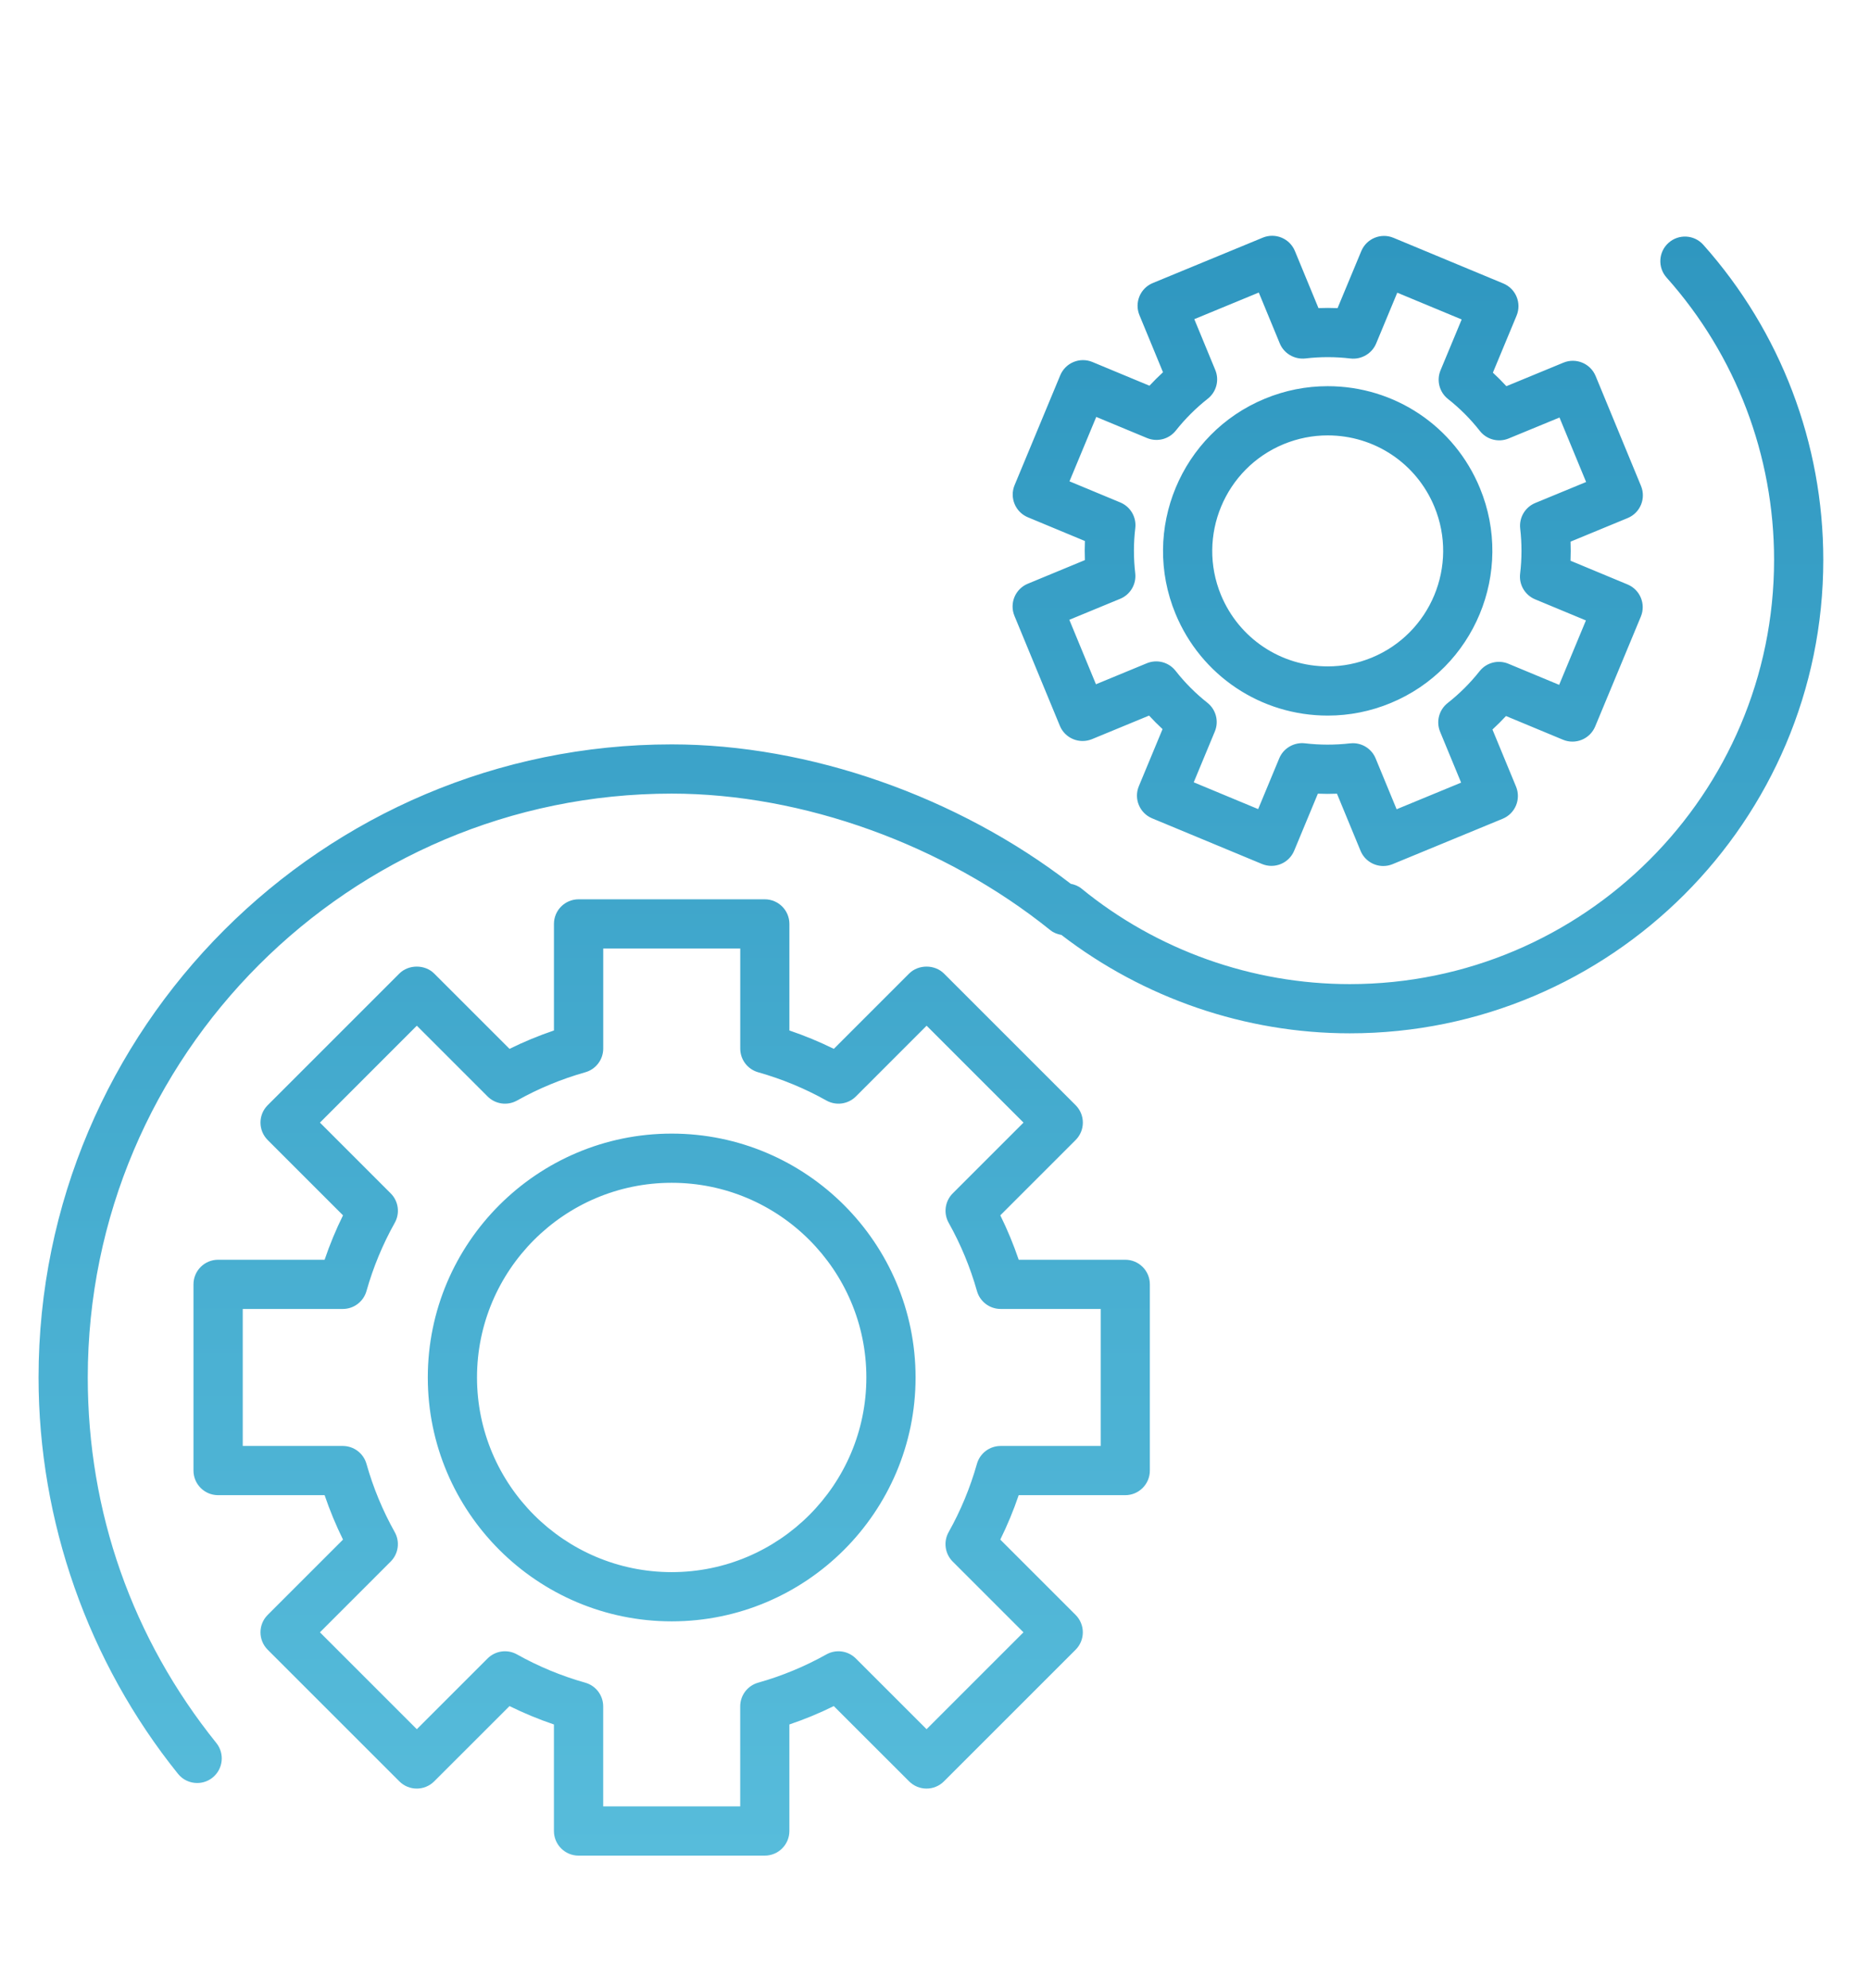 <?xml version="1.0" encoding="UTF-8"?>
<svg xmlns="http://www.w3.org/2000/svg" xmlns:xlink="http://www.w3.org/1999/xlink" version="1.1" x="0px" y="0px" width="95px" height="101px" viewBox="0 0 95 101" xml:space="preserve">
<g id="Layer_1">
	<linearGradient id="SVGID_1_" gradientUnits="userSpaceOnUse" x1="0" y1="50.5" x2="95" y2="50.5">
		<stop offset="0" style="stop-color:#2F97C0"></stop>
		<stop offset="1" style="stop-color:#57BCDB"></stop>
	</linearGradient>
	<rect opacity="0" fill="url(#SVGID_1_)" width="95" height="101"></rect>
</g>
<g id="Layer_2" display="none">
	<linearGradient id="SVGID_2_" gradientUnits="userSpaceOnUse" x1="47.499" y1="0" x2="47.499" y2="101.001">
		<stop offset="0" style="stop-color:#2F97C0"></stop>
		<stop offset="1" style="stop-color:#57BCDB"></stop>
	</linearGradient>
	<rect display="inline" opacity="0" fill="url(#SVGID_2_)" width="95" height="101"></rect>
	<linearGradient id="SVGID_3_" gradientUnits="userSpaceOnUse" x1="48.177" y1="5.34" x2="48.177" y2="97.05">
		<stop offset="0" style="stop-color:#2F97C0"></stop>
		<stop offset="1" style="stop-color:#57BCDB"></stop>
	</linearGradient>
	<path display="inline" fill="url(#SVGID_3_)" d="M91.633,68.497c-0.923-2.465-1.849-4.928-2.775-7.391   c-0.74-1.968-1.48-3.936-2.218-5.903c-0.102-0.27-0.227-0.543-0.349-0.809c-0.289-0.629-0.588-1.279-0.559-1.885   c0.026-0.563,0.321-1.113,0.633-1.694c0.176-0.327,0.357-0.665,0.488-1.008l0.042-0.111c0.26-0.679,0.527-1.381,0.55-2.091   c0.08-2.387,0.057-4.773,0.022-6.792c-0.106-6.341-1.485-11.785-4.215-16.644C77.051,13.127,67.049,6.864,53.523,5.554   c-1.949-0.189-3.894-0.213-5.37-0.213c-0.794,0-1.589,0.008-2.383,0.016c-0.793,0.008-1.587,0.016-2.379,0.016   c-0.29,0-0.58-0.001-0.89-0.003c-1,0-1.575,0.639-1.577,1.754l-0.003,1.844c-0.006,3.002-0.012,6.107,0.026,9.16   c0.007,0.499,0.254,1.1,0.6,1.462c1.084,1.134,2.212,2.259,3.303,3.347c0.661,0.659,1.322,1.318,1.978,1.984   c0.472,0.479,0.991,0.702,1.633,0.702l0.039,0c0.469-0.007,0.938-0.021,1.407-0.034c0.666-0.019,1.354-0.039,2.029-0.039   c0.868,0,1.587,0.032,2.262,0.101c0.308,0.031,0.608,0.047,0.893,0.047c1.97,0,3.471-0.768,4.589-2.347   c0.264-0.375,0.491-0.425,0.983-0.225c0.586,0.235,1.203,0.354,1.834,0.354c1.665,0,3.232-0.828,4.193-2.214   c1.342-1.935,1.196-4.526-0.354-6.304c-0.968-1.11-2.373-1.747-3.854-1.747c-0.787,0-1.578,0.186-2.285,0.537   c-2.194,1.092-3.339,3.537-2.662,5.688c0.381,1.213,0.007,1.801-0.768,2.407c-0.086,0.067-0.163,0.146-0.223,0.226   c-0.234,0.313-0.542,0.446-1.028,0.446l-0.047,0c-0.715-0.009-1.429-0.011-2.144-0.011l-1.316,0.001   c-0.829,0-1.72-0.002-2.614-0.019c-0.305-0.006-0.683-0.159-0.896-0.363c-1.407-1.351-2.766-2.708-4.039-4.035   c-0.231-0.242-0.401-0.642-0.404-0.952c-0.03-2.165-0.026-4.366-0.022-6.495l0.002-1.578c0-0.146,0.01-0.292,0.02-0.446   c0.003-0.048,0.006-0.097,0.009-0.147l5.929-0.001c3.746,0,7.386,0.527,10.819,1.567c8.582,2.596,15.067,7.565,19.276,14.769   c0.079,0.135,0.151,0.276,0.232,0.437c0.021,0.039,0.04,0.079,0.062,0.121c-0.333,0-0.66-0.002-0.982-0.003   c-0.979-0.005-1.916-0.008-2.852,0.014l-0.055,0c-0.419,0-0.6-0.124-0.772-0.529c-0.798-1.865-2.629-3.07-4.665-3.07   c-0.226,0-0.452,0.015-0.675,0.045c-2.253,0.303-4.069,2.098-4.418,4.366c-0.346,2.252,0.899,4.476,3.03,5.406   c0.404,0.176,0.521,0.349,0.52,0.768c-0.019,3.018-0.017,6.086-0.015,9.054l0.001,3.24l-5.506,0c-1.626,0-3.239,0-4.852,0.002   c-1.201,0.001-1.786,0.583-1.787,1.779c-0.003,1.439-0.001,2.878,0,4.317l0.001,3.137h-2.604l-0.004-2.559   c-0.004-1.781-0.009-3.623,0.013-5.434c0.01-0.795-0.26-1.376-0.877-1.883c-0.678-0.557-1.354-1.14-2.009-1.704   c-0.561-0.484-1.122-0.969-1.691-1.443c-0.325-0.27-0.449-0.529-0.444-0.926c0.015-1.811,0.014-3.652,0.013-5.433   c-0.001-0.88-0.001-1.761,0-2.641c0-0.129,0.012-0.259,0.023-0.402c0.004-0.045,0.008-0.092,0.012-0.141   c0.358,0.001,0.714,0.01,1.066,0.019c0.387,0.009,0.769,0.019,1.148,0.019c0.555,0,1.01-0.021,1.433-0.064   c1.464-0.153,2.502,0.278,3.341,1.383c0.275,0.362,0.39,0.54,0.216,0.971c-0.829,2.062-0.174,4.473,1.594,5.862   c0.908,0.713,2.041,1.106,3.188,1.106c1.038,0,2.038-0.312,2.893-0.9c2.146-1.482,2.851-4.329,1.638-6.623   c-0.893-1.689-2.621-2.738-4.511-2.738c-0.643,0-1.272,0.123-1.875,0.363c-0.42,0.169-0.606,0.141-0.943-0.222l-0.203-0.218   c-0.465-0.501-0.945-1.02-1.49-1.445c-0.462-0.359-1.006-0.58-1.456-0.589c-1.061-0.024-2.223-0.035-3.658-0.035   c-0.744,0-1.489,0.003-2.233,0.006l-1.542,0.005c-1.163,0.002-1.752,0.589-1.752,1.744c-0.001,1.394,0,2.788,0,4.181   c0.001,2.273,0.003,4.547-0.007,6.821c-0.003,0.68,0.236,1.184,0.775,1.633c1.452,1.215,2.708,2.296,3.841,3.306   c0.203,0.183,0.366,0.502,0.371,0.728c0.025,1.917,0.021,3.865,0.017,5.75l-0.003,1.25c-0.001,0.074-0.018,0.153-0.037,0.246   c-0.005,0.021-0.009,0.041-0.014,0.063c-0.473,0-0.942,0.002-1.411,0.003c-1.275,0.002-2.537,0.007-3.798-0.013h-0.049   c-0.645,0-1.163,0.218-1.63,0.688c-3.68,3.697-7.368,7.387-10.96,10.963c-0.476,0.473-0.687,0.99-0.682,1.678   c0.01,1.729,0.01,3.459,0.01,5.188c0,1.771,0,3.541,0.01,5.312c0.003,0.489-0.076,0.729-0.571,0.948   c-2.128,0.938-3.369,3.258-2.949,5.516c0.45,2.424,2.51,4.213,4.897,4.255l0.104,0.001c2.491,0,4.526-1.61,5.063-4.007   c0.538-2.409-0.688-4.798-2.982-5.809c-0.366-0.162-0.471-0.326-0.469-0.732c0.02-3.299,0.02-6.568-0.001-9.716   c-0.003-0.46,0.127-0.778,0.45-1.098c3.089-3.064,6.246-6.221,9.651-9.65c0.307-0.312,0.611-0.433,1.101-0.433c0,0,0,0,0,0   c8.239,0.014,16.473-0.001,24.728,0.021c0.967,0,1.554-0.358,1.961-1.199c1.101-2.271,2.297-4.708,3.579-7.143   c0.53-1.008,0.755-1.981,0.707-3.064c-0.037-0.853-0.028-1.726-0.02-2.571c0.003-0.333,0.006-0.666,0.007-1h6.024   c0.001,0.525,0.011,1.048,0.02,1.568c0.024,1.387,0.047,2.697-0.069,4.024c-0.05,0.581-0.36,1.163-0.659,1.725   c-0.137,0.255-0.277,0.52-0.394,0.784c-0.046,0.104-0.091,0.209-0.136,0.314c-0.13,0.304-0.265,0.618-0.424,0.908   c-0.335,0.609-0.36,1.21-0.082,1.947c1.499,3.953,3.007,7.979,4.465,11.872l1.483,3.958c0.058,0.157,0.109,0.315,0.171,0.504   l0.049,0.147L86.4,69.835l-3.335,0.001c-0.834,0.001-1.413,0.22-1.723,0.649c-0.307,0.427-0.33,1.038-0.068,1.817l1.513,4.482   c-0.005,0.004-0.009,0.008-0.013,0.012c-0.016,0.015-0.034,0.032-0.04,0.035c-0.939,0.333-1.881,0.667-2.823,0.995   c-0.697,0.24-1.146,0.621-1.301,1.103c-0.153,0.477-0.013,1.04,0.407,1.63l1.859,2.606c-0.137,0.109-0.27,0.22-0.402,0.328   c-0.351,0.287-0.683,0.56-1.034,0.809c-0.639,0.452-0.928,1.048-0.909,1.875c0.035,1.436,0.033,2.534-0.008,3.563   c-0.086,2.143-1.714,3.929-3.784,4.153c-0.741,0.076-1.595,0.025-2.659-0.166c-5.98-1.082-11.754-3.315-17.161-6.638   c-3.041-1.871-5.346-3.904-7.044-6.217c-1.431-1.951-2.203-3.878-2.359-5.892c-0.062-0.807-0.057-1.634-0.053-2.434   c0.002-0.447,0.005-0.895-0.003-1.342c-0.018-0.978-0.655-1.666-1.56-1.675c-0.884,0-1.534,0.701-1.546,1.667   c-0.006,0.473-0.004,0.945-0.003,1.418c0.002,0.456,0.003,0.912-0.002,1.369c-0.022,2.157,0.483,4.283,1.502,6.316   c1.224,2.439,3.026,4.625,5.357,6.498c6.599,5.306,14.533,8.718,23.583,10.14c0.462,0.072,0.925,0.109,1.377,0.109   c2.093,0,4.001-0.779,5.374-2.193c1.402-1.445,2.138-3.449,2.072-5.645c-0.055-1.84,0.282-3.283,2.105-4.346   c0.487-0.284,0.777-0.628,0.863-1.023c0.097-0.444-0.056-0.944-0.467-1.526c-0.326-0.462-0.656-0.923-0.985-1.383l-0.512-0.717   c0.015-0.013,0.029-0.024,0.035-0.027c0.48-0.172,0.961-0.343,1.442-0.514l0.842-0.299c1.312-0.466,1.634-1.135,1.189-2.467   c-0.37-1.106-0.745-2.213-1.147-3.401l-0.187-0.551c0.356,0.001,0.704,0.005,1.047,0.008c0.384,0.005,0.76,0.008,1.131,0.008   c0.638,0,1.156-0.012,1.631-0.037c0.689-0.037,1.332-0.207,1.81-0.477C91.745,71.702,92.235,70.11,91.633,68.497z M71.051,24.78   l0.017,0.124c1.091,0.01,2.008,0.938,2.001,2.028c-0.009,1.084-0.934,2-2.032,2c-1.09-0.009-2.003-0.938-1.995-2.029   c0.01-1.083,0.931-1.999,2.01-1.999V24.78L71.051,24.78z M72.613,45.739l0.001-1.073c0.003-4.025,0.006-8.187-0.011-12.28   c-0.003-0.452,0.106-0.628,0.487-0.784c1.258-0.51,2.154-1.411,2.664-2.68c0.143-0.357,0.302-0.466,0.683-0.466l0.037,0   c0.693,0.012,1.387,0.014,2.08,0.014h0.563c0.731,0,1.511,0.001,2.282,0.018c0.209,0.003,0.529,0.17,0.581,0.305   c1.249,3.126,2.008,6.47,2.257,9.939c0.004,0.042-0.004,0.093-0.015,0.163c-0.002,0.015-0.005,0.03-0.007,0.046l-5.659-0.002   c-0.527,0-1.056,0.001-1.584,0.003c-1.161,0.005-1.752,0.59-1.755,1.737c-0.002,0.669-0.002,1.339-0.001,2.008   c0.001,1.115,0.003,2.23-0.01,3.345c-0.004,0.317-0.077,0.645-0.2,0.898c-0.651,1.329-1.313,2.653-1.974,3.976   c-0.434,0.868-0.866,1.734-1.297,2.602c-0.154,0.314-0.272,0.445-0.62,0.445c-1.9-0.011-3.8-0.013-5.699-0.013l-3.046,0.001   l-1.607-0.001c-0.075,0-0.15-0.009-0.238-0.02l-0.02-0.002V47.76l10.122-0.001C72.112,47.759,72.613,47.249,72.613,45.739z    M60.469,18.38c-0.02-1.091,0.886-2.029,1.976-2.048l0.037,0c1.072,0,1.993,0.906,2.011,1.978c0.01,0.526-0.192,1.032-0.57,1.424   c-0.379,0.394-0.879,0.616-1.408,0.625l-0.037,0C61.406,20.359,60.486,19.453,60.469,18.38z M61.764,33.353l0.016,0.124   c0.53,0.005,1.033,0.223,1.417,0.615c0.38,0.388,0.586,0.891,0.58,1.415c-0.008,1.083-0.929,1.998-2.028,1.998   c-1.089-0.01-2.001-0.938-1.993-2.028c0.007-1.084,0.927-2,2.009-2V33.353L61.764,33.353z M34.616,81.223l0.013,0.124   c1.091,0.009,2.007,0.938,1.999,2.028c-0.007,1.083-0.927,1.997-2.026,1.997h0c-1.089-0.007-2.003-0.934-1.997-2.025   c0.006-1.084,0.927-2,2.011-2V81.223L34.616,81.223z M25.227,67.963c-0.384-0.171-0.495-0.348-0.493-0.787   c0.01-1.962,0.011-3.923,0.011-5.884c0-1.801,0.001-3.603,0.009-5.405c0.002-0.677-0.197-1.218-0.626-1.702   c-0.985-1.114-2.141-2.438-3.241-3.801c-0.244-0.301-0.409-0.75-0.41-1.117c-0.024-9.186-0.023-18.525-0.022-27.557l0-2.304   c0-0.127,0.012-0.255,0.027-0.411c0.002-0.026,0.005-0.053,0.008-0.081c0.487,0.28,0.965,0.565,1.438,0.847   c1.228,0.732,2.388,1.423,3.631,1.998c1.531,0.709,2.058,1.62,1.817,3.144c-0.08,0.506-0.135,0.738-0.614,0.951   c-2.445,1.09-3.603,3.83-2.692,6.373c0.727,2.028,2.67,3.39,4.836,3.39c0.412,0,0.825-0.049,1.229-0.147   c2.086-0.504,3.68-2.339,3.874-4.462c0.204-2.222-0.994-4.295-2.981-5.158c-0.517-0.225-0.596-0.473-0.578-0.943   c0.023-0.616,0.019-1.242,0.015-1.847c-0.002-0.338-0.005-0.676-0.002-1.014c0.003-0.681-0.266-1.18-0.8-1.484l-1.376-0.791   c-2.815-1.617-5.726-3.289-8.604-4.906c-0.271-0.153-0.552-0.23-0.833-0.23c-0.834,0-1.48,0.699-1.501,1.625   c-0.012,0.531-0.008,1.07-0.004,1.591c0.001,0.256,0.003,0.513,0.003,0.77v12.651l-0.996-0.801   c-1.494-1.199-2.904-2.333-4.302-3.493c-0.104-0.086-0.171-0.351-0.171-0.674c-0.005-1.547-0.005-3.094-0.005-4.641   c0-1.906,0-3.812-0.01-5.717c-0.002-0.433,0.11-0.608,0.501-0.779c2.27-0.989,3.491-3.354,2.97-5.752   c-0.519-2.388-2.593-4.056-5.054-4.056C7.864,5.366,5.815,7.069,5.297,9.502c-0.501,2.353,0.731,4.685,2.997,5.671   c0.419,0.183,0.489,0.391,0.488,0.788c-0.008,1.818-0.007,3.637-0.007,5.456c0,1.967,0.001,3.935-0.009,5.903   c-0.004,0.741,0.257,1.28,0.847,1.747c1.171,0.931,2.337,1.869,3.503,2.807c1.246,1.002,2.491,2.004,3.744,2.997   c0.364,0.289,0.499,0.569,0.497,1.033c-0.018,3.938-0.032,9.122,0.012,14.289c0.004,0.509,0.228,1.116,0.569,1.547   c0.635,0.8,1.313,1.585,1.969,2.345c0.461,0.535,0.938,1.088,1.396,1.641c0.186,0.224,0.311,0.544,0.313,0.799   c0.013,1.965,0.015,3.93,0.017,5.895c0.001,1.583,0.003,3.165,0.01,4.746c0.001,0.398-0.069,0.607-0.489,0.79   c-2.276,0.991-3.503,3.353-2.985,5.743c0.515,2.384,2.559,4.058,4.97,4.07h0.028c2.444,0,4.511-1.667,5.026-4.054   C28.71,71.322,27.49,68.957,25.227,67.963z M23.178,70.632v-0.123l0,0l0.017,0.123c0.53,0.003,1.033,0.218,1.415,0.605   c0.382,0.387,0.59,0.891,0.586,1.418c-0.007,1.086-0.93,2.003-2.025,2.003c-0.529-0.004-1.031-0.219-1.412-0.605   s-0.589-0.892-0.585-1.421C21.182,71.529,22.081,70.632,23.178,70.632z M30.917,30.477c0.008,0.513-0.207,1.03-0.589,1.418   c-0.382,0.388-0.896,0.611-1.412,0.611c-1.091,0-2.02-0.916-2.027-2c-0.007-1.091,0.907-2.021,1.996-2.03l0.017-0.124h0v0.124   C29.977,28.477,30.9,29.393,30.917,30.477z M10.326,8.349L10.326,8.349l0,0.123c1.08,0,2,0.915,2.01,1.998   c0.005,0.528-0.203,1.033-0.584,1.42c-0.382,0.388-0.884,0.604-1.43,0.608c-1.081,0-2.003-0.915-2.013-1.997   c-0.005-0.527,0.203-1.031,0.585-1.42c0.383-0.389,0.884-0.605,1.413-0.61L10.326,8.349z M23.167,77.641L23.167,77.641l0,0.002   L23.167,77.641z M43.325,51.153c0.497-0.495,0.719-1.031,0.719-1.738c-0.014-7.109-0.014-14.318,0-21.427   c0.001-0.706-0.223-1.241-0.726-1.735c-1.867-1.83-3.281-3.25-4.584-4.602c-0.225-0.233-0.391-0.635-0.396-0.955   c-0.022-2.291-0.021-4.62-0.02-6.872c0-1.019,0.001-2.037,0-3.056c-0.002-1.131-0.597-1.833-1.551-1.833l-0.05,0   c-0.944,0.021-1.509,0.709-1.509,1.84c-0.001,1.101,0,2.201,0,3.302c0.001,2.453,0.003,4.989-0.012,7.483   c-0.005,0.71,0.216,1.246,0.717,1.738c0.765,0.749,1.521,1.506,2.278,2.264c0.757,0.758,1.515,1.517,2.281,2.267   c0.328,0.322,0.462,0.638,0.462,1.09c-0.018,6.274-0.019,12.859-0.003,19.573c0.003,0.448-0.129,0.764-0.458,1.089   c-2.288,2.272-4.568,4.553-6.848,6.834l-2.755,2.756c-0.098,0.097-0.201,0.189-0.331,0.308c-0.025,0.022-0.051,0.047-0.079,0.071   l0.001-2.229c0.002-2.519,0.004-4.897-0.013-7.31c-0.003-0.324,0.15-0.389,0.403-0.496c0.038-0.016,0.077-0.032,0.116-0.05   c2.25-1.024,3.458-3.4,2.939-5.777c-0.52-2.375-2.574-4.033-4.998-4.033c-2.442,0-4.511,1.679-5.03,4.083   c-0.506,2.343,0.73,4.742,2.939,5.706c0.421,0.185,0.542,0.369,0.54,0.824c-0.01,2.28-0.01,4.561-0.011,6.84   c0,1.959,0,3.917-0.007,5.875c-0.003,0.695,0.112,1.454,0.982,1.807c0.2,0.081,0.398,0.122,0.588,0.122   c0.574,0,1.02-0.37,1.381-0.732C35.126,59.334,39.389,55.072,43.325,51.153z M28.897,42.642l0.017,0.124   c0.528,0.004,1.03,0.221,1.413,0.609s0.591,0.893,0.586,1.42c-0.01,1.083-0.933,1.998-2.029,1.998   c-0.53-0.004-1.031-0.219-1.412-0.606c-0.38-0.386-0.588-0.891-0.583-1.421c0.01-1.084,0.93-2,2.009-2V42.642L28.897,42.642z    M11.678,48.021c2.391-1.042,3.607-3.704,2.828-6.193c-0.713-2.279-2.802-3.717-5.26-3.596c-2.278,0.116-4.251,1.895-4.692,4.231   c-0.427,2.272,0.801,4.597,2.92,5.526c0.477,0.209,0.61,0.418,0.596,0.932c-0.026,0.95-0.021,1.915-0.016,2.848   c0.002,0.385,0.004,0.771,0.004,1.155c0,0.379-0.002,0.759-0.003,1.139c-0.004,1.01-0.008,2.053,0.013,3.08   c0.01,0.46-0.108,0.646-0.529,0.83c-2.162,0.941-3.396,3.197-3,5.485c0.419,2.433,2.461,4.244,4.854,4.307   c0.048,0.001,0.096,0.002,0.143,0.002c2.45,0,4.533-1.627,5.065-3.956c0.558-2.441-0.643-4.842-2.922-5.838   c-0.413-0.181-0.531-0.368-0.528-0.835c0.021-2.771,0.021-5.559,0-8.287C11.146,48.386,11.265,48.2,11.678,48.021z M9.607,45.364   c-1.079,0-2-0.914-2.012-1.996c-0.006-0.528,0.201-1.032,0.583-1.42c0.381-0.389,0.883-0.605,1.412-0.611l0.019-0.123c0,0,0,0,0,0   v0.123c1.081,0,2.003,0.914,2.014,1.996c0.006,0.526-0.201,1.031-0.583,1.419C10.657,45.141,10.156,45.358,9.607,45.364z    M11.622,62.62c0.013,1.088-0.9,2.021-2.017,2.035c-1.077,0-1.998-0.913-2.01-1.993c-0.012-1.091,0.9-2.023,1.993-2.036   l0.015-0.124v0.001v0.123C10.685,60.626,11.609,61.539,11.622,62.62z"></path>
</g>
<g id="Layer_3">
	<linearGradient id="SVGID_4_" gradientUnits="userSpaceOnUse" x1="47.292" y1="11.98" x2="47.292" y2="94.278">
		<stop offset="0" style="stop-color:#2F97C0"></stop>
		<stop offset="1" style="stop-color:#57BCDB"></stop>
	</linearGradient>
	<path fill="url(#SVGID_4_)" d="M57.166,64.004h-5.413c-0.263-0.773-0.575-1.527-0.935-2.257l3.827-3.827   c0.488-0.488,0.488-1.279,0-1.768l-6.69-6.69c-0.469-0.469-1.299-0.469-1.768,0l-3.827,3.827c-0.729-0.359-1.483-0.671-2.257-0.934   v-5.414c0-0.69-0.56-1.25-1.25-1.25h-9.461c-0.69,0-1.25,0.56-1.25,1.25v5.414c-0.774,0.263-1.529,0.574-2.257,0.934l-3.828-3.827   c-0.469-0.469-1.299-0.469-1.768,0l-6.69,6.69c-0.488,0.488-0.488,1.279,0,1.768l3.827,3.827c-0.361,0.73-0.673,1.484-0.935,2.257   h-5.412c-0.69,0-1.25,0.56-1.25,1.25v9.461c0,0.69,0.56,1.25,1.25,1.25h5.412c0.262,0.772,0.574,1.526,0.935,2.257l-3.827,3.827   c-0.488,0.488-0.488,1.279,0,1.768l6.69,6.689c0.488,0.488,1.279,0.488,1.768,0l3.827-3.825c0.729,0.359,1.484,0.672,2.257,0.934   v5.413c0,0.69,0.56,1.25,1.25,1.25h9.461c0.69,0,1.25-0.56,1.25-1.25v-5.413c0.773-0.262,1.528-0.574,2.257-0.934l3.827,3.825   c0.488,0.488,1.279,0.488,1.768,0l6.69-6.689c0.234-0.234,0.366-0.552,0.366-0.884c0-0.331-0.132-0.649-0.366-0.884l-3.827-3.827   c0.359-0.729,0.672-1.483,0.935-2.257h5.413c0.69,0,1.25-0.56,1.25-1.25v-9.461C58.416,64.563,57.856,64.004,57.166,64.004z    M55.916,73.465h-5.083c-0.56,0-1.051,0.371-1.203,0.909c-0.343,1.213-0.826,2.38-1.438,3.469c-0.273,0.488-0.188,1.1,0.207,1.495   l3.595,3.595l-4.922,4.922l-3.594-3.593c-0.396-0.396-1.005-0.481-1.495-0.207c-1.09,0.611-2.257,1.095-3.469,1.437   c-0.539,0.152-0.91,0.644-0.91,1.203v5.083h-6.961v-5.083c0-0.56-0.372-1.051-0.91-1.203c-1.212-0.342-2.379-0.825-3.469-1.437   c-0.488-0.274-1.099-0.189-1.495,0.207l-3.594,3.593l-4.922-4.922l3.594-3.595c0.396-0.396,0.48-1.007,0.207-1.495   c-0.611-1.091-1.095-2.258-1.436-3.468c-0.152-0.538-0.644-0.91-1.203-0.91h-5.083v-6.961h5.083c0.56,0,1.051-0.372,1.203-0.91   c0.341-1.208,0.825-2.375,1.437-3.468c0.274-0.488,0.189-1.1-0.207-1.495l-3.594-3.595l4.922-4.923l3.595,3.595   c0.396,0.396,1.006,0.48,1.495,0.207c1.087-0.609,2.254-1.093,3.47-1.437c0.538-0.153,0.909-0.644,0.909-1.203v-5.083h6.961v5.083   c0,0.56,0.371,1.05,0.909,1.203c1.215,0.344,2.383,0.827,3.47,1.437c0.489,0.273,1.1,0.188,1.495-0.207l3.594-3.595l4.922,4.923   l-3.595,3.595c-0.396,0.396-0.48,1.007-0.207,1.495c0.611,1.089,1.095,2.256,1.438,3.469c0.152,0.538,0.644,0.909,1.203,0.909   h5.083V73.465z M34.123,57.595c-6.832,0-12.39,5.558-12.39,12.39s5.558,12.391,12.39,12.391s12.39-5.559,12.39-12.391   S40.955,57.595,34.123,57.595z M34.123,79.875c-5.453,0-9.89-4.437-9.89-9.891c0-5.453,4.437-9.89,9.89-9.89s9.89,4.437,9.89,9.89   C44.013,75.438,39.576,79.875,34.123,79.875z M52.215,29.657c-0.307,0.126-0.551,0.37-0.678,0.676s-0.128,0.65-0.001,0.957   l2.307,5.586c0.126,0.307,0.369,0.55,0.676,0.677c0.306,0.127,0.649,0.127,0.957,0.001l2.899-1.197   c0.219,0.238,0.447,0.467,0.685,0.687l-1.204,2.899c-0.265,0.637,0.037,1.369,0.675,1.634l5.582,2.32   c0.307,0.128,0.65,0.127,0.957,0.001c0.306-0.126,0.55-0.37,0.677-0.676l1.204-2.898c0.325,0.014,0.646,0.014,0.97,0.001l1.197,2.9   c0.199,0.482,0.665,0.774,1.155,0.774c0.159,0,0.321-0.031,0.477-0.095l5.589-2.306c0.307-0.126,0.551-0.37,0.678-0.676   s0.128-0.65,0.001-0.957l-1.198-2.9c0.238-0.219,0.467-0.448,0.688-0.686l2.897,1.205c0.306,0.127,0.65,0.127,0.956,0.001   c0.307-0.126,0.551-0.37,0.678-0.676l2.319-5.581c0.265-0.637-0.037-1.369-0.675-1.634l-2.897-1.205   c0.014-0.323,0.014-0.646,0.002-0.97l2.9-1.198c0.639-0.263,0.942-0.994,0.679-1.632l-2.306-5.586   c-0.265-0.638-0.995-0.94-1.632-0.679l-2.901,1.197c-0.22-0.239-0.448-0.468-0.686-0.688l1.204-2.897   c0.265-0.638-0.037-1.369-0.675-1.634l-5.58-2.32c-0.638-0.264-1.368,0.038-1.634,0.674l-1.205,2.898   c-0.325-0.013-0.647-0.013-0.971-0.001l-1.197-2.9c-0.126-0.307-0.369-0.55-0.676-0.678c-0.306-0.127-0.65-0.127-0.956-0.001   l-5.587,2.306c-0.639,0.263-0.942,0.994-0.679,1.632l1.197,2.9c-0.238,0.22-0.468,0.448-0.688,0.685l-2.898-1.205   c-0.306-0.128-0.65-0.127-0.956-0.001c-0.307,0.126-0.551,0.37-0.678,0.676l-2.319,5.581c-0.265,0.637,0.037,1.369,0.675,1.634   l2.897,1.205c-0.013,0.323-0.013,0.646-0.001,0.97L52.215,29.657z M57.675,26.831c0.066-0.556-0.244-1.088-0.762-1.303   l-2.581-1.073l1.36-3.272l2.581,1.073c0.516,0.213,1.111,0.061,1.46-0.378c0.474-0.599,1.021-1.145,1.624-1.62   c0.439-0.346,0.596-0.942,0.382-1.459l-1.066-2.583l3.276-1.353l1.066,2.584c0.213,0.518,0.75,0.825,1.301,0.765   c0.76-0.09,1.534-0.088,2.292,0.002c0.546,0.064,1.088-0.245,1.303-0.761l1.073-2.582l3.272,1.36l-1.073,2.581   c-0.215,0.518-0.06,1.114,0.38,1.461c0.6,0.473,1.144,1.018,1.617,1.622c0.347,0.441,0.944,0.597,1.46,0.384l2.585-1.066   l1.353,3.276l-2.583,1.066c-0.517,0.213-0.829,0.743-0.766,1.298c0.088,0.765,0.087,1.537-0.004,2.295   c-0.066,0.556,0.245,1.087,0.762,1.302l2.581,1.073l-1.36,3.272l-2.581-1.073c-0.515-0.214-1.113-0.06-1.46,0.379   c-0.475,0.6-1.021,1.145-1.624,1.619c-0.439,0.346-0.596,0.942-0.382,1.46l1.067,2.583l-3.277,1.353l-1.066-2.583   c-0.194-0.472-0.653-0.773-1.154-0.773c-0.049,0-0.097,0.003-0.146,0.008c-0.762,0.088-1.537,0.087-2.293-0.003   c-0.548-0.063-1.088,0.244-1.303,0.762l-1.072,2.581l-3.273-1.361l1.072-2.582c0.215-0.517,0.06-1.113-0.379-1.46   c-0.6-0.474-1.144-1.02-1.616-1.623c-0.347-0.441-0.942-0.598-1.461-0.383l-2.583,1.067l-1.353-3.276l2.583-1.066   c0.518-0.213,0.829-0.744,0.765-1.299C57.584,28.359,57.584,27.587,57.675,26.831z M67.454,36.357c1.096,0,2.169-0.214,3.189-0.635   c4.264-1.76,6.3-6.662,4.539-10.925c-1.296-3.145-4.332-5.176-7.734-5.176c-1.096,0-2.169,0.213-3.189,0.635   c-4.265,1.76-6.302,6.661-4.542,10.925C61.016,34.326,64.053,36.357,67.454,36.357z M65.212,22.566   c0.717-0.295,1.47-0.445,2.236-0.445c2.386,0,4.515,1.424,5.424,3.63c1.234,2.99-0.193,6.427-3.183,7.661   c-0.717,0.295-1.468,0.445-2.235,0.445c-2.386,0-4.516-1.425-5.427-3.63C60.794,27.237,62.223,23.801,65.212,22.566z    M92.627,28.443c0,13.265-10.792,24.057-24.057,24.057c-5.299,0-10.466-1.781-14.649-4.999c-0.197-0.037-0.39-0.104-0.558-0.239   c-5.394-4.346-12.587-6.941-19.24-6.941c-16.357,0-29.664,13.307-29.664,29.665c0,6.834,2.258,13.256,6.531,18.57   c0.433,0.538,0.347,1.325-0.191,1.758c-0.231,0.186-0.508,0.275-0.782,0.275c-0.366,0-0.729-0.159-0.975-0.467   C4.474,84.44,1.959,77.289,1.959,69.985c0-17.735,14.429-32.165,32.164-32.165c6.99,0,14.514,2.642,20.274,7.083   c0.193,0.039,0.381,0.108,0.544,0.242C58.771,48.276,63.612,50,68.57,50c11.887,0,21.557-9.67,21.557-21.557   c0-5.298-1.939-10.392-5.461-14.341c-0.46-0.515-0.415-1.306,0.101-1.765c0.514-0.459,1.304-0.416,1.765,0.101   C90.462,16.847,92.627,22.53,92.627,28.443z"></path>
</g>
</svg>
